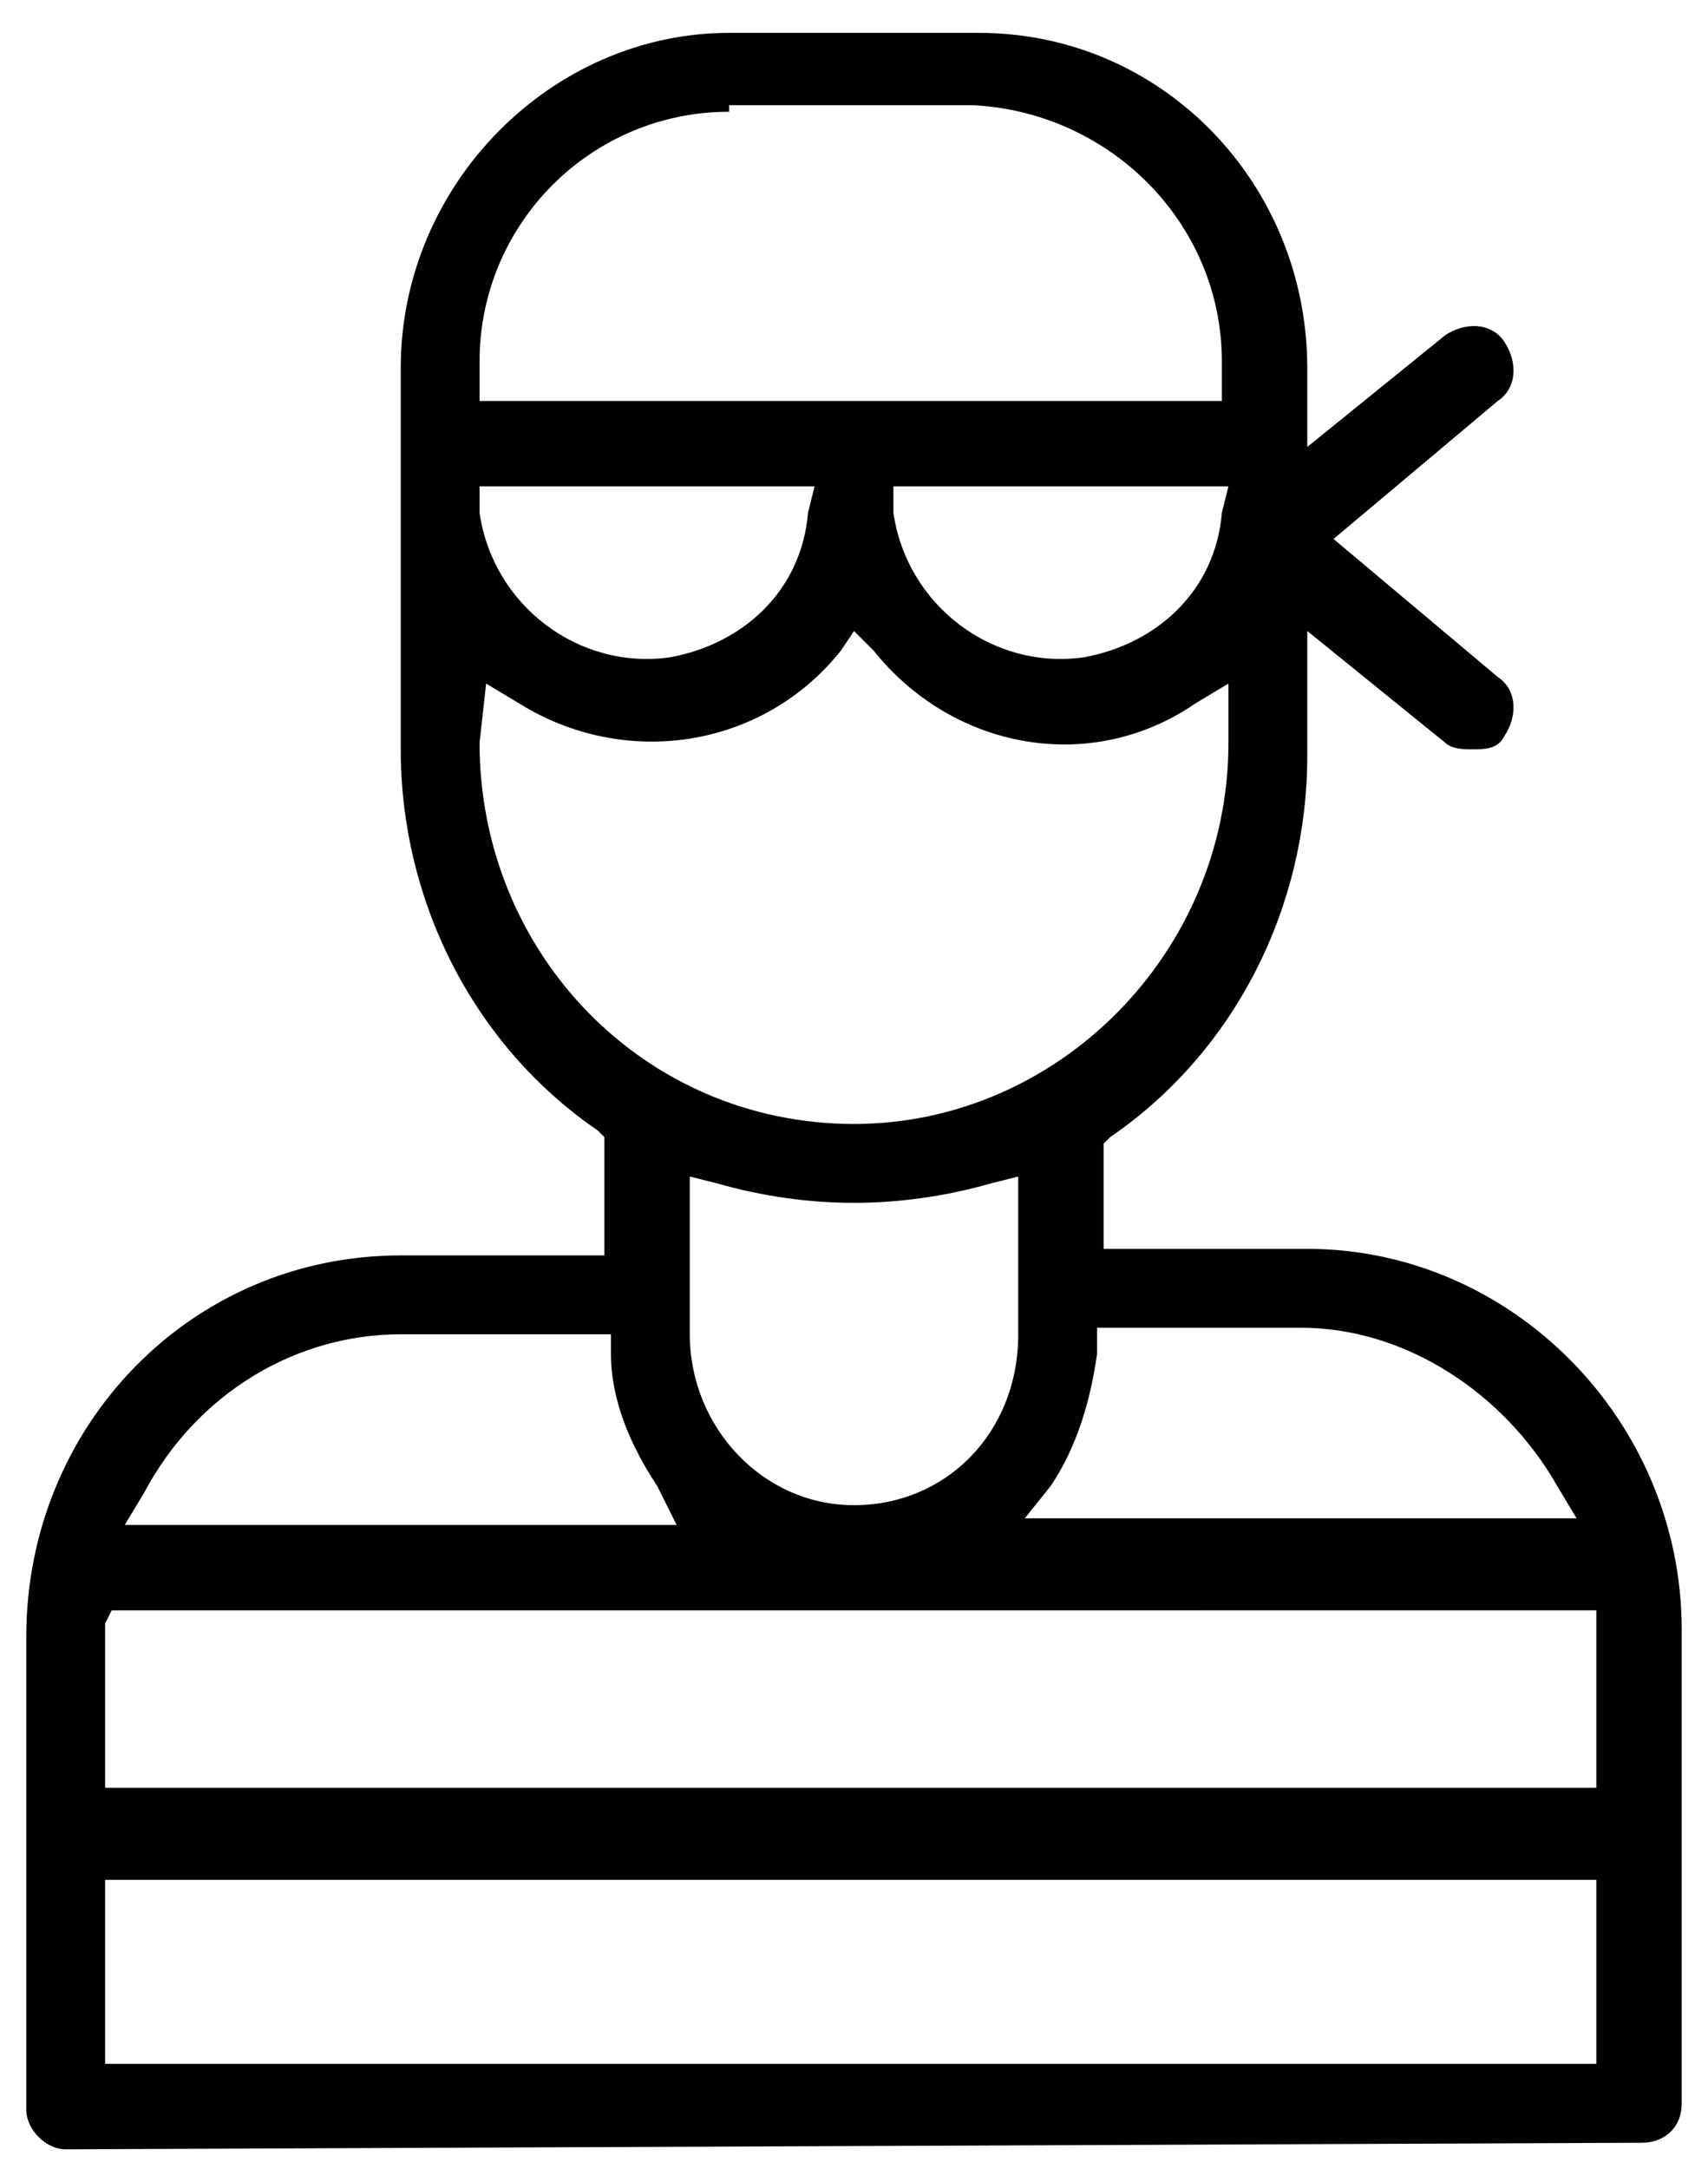 <?xml version="1.0" encoding="utf-8"?>
<!-- Generator: Adobe Illustrator 25.2.1, SVG Export Plug-In . SVG Version: 6.00 Build 0)  -->
<svg version="1.1" id="Livello_1" xmlns="http://www.w3.org/2000/svg" xmlns:xlink="http://www.w3.org/1999/xlink" x="0px" y="0px"
	 viewBox="0 0 26 33" style="enable-background:new 0 0 26 33;" xml:space="preserve">
<style type="text/css">
	.st0{fill:#020101;}
</style>
<path id="Account" class="st0" d="M1,32.7c-0.3,0-0.6-0.3-0.6-0.6v-7.2c0-3.2,2.5-5.8,5.7-5.8h3.1v-1.8l-0.1-0.1
	c-1.9-1.3-3-3.5-3-5.8V5.6c0-2.8,2.3-5.1,5-5.1h3.8c2.8,0,5,2.3,5,5.1v1.2L22,5.1c0.3-0.2,0.7-0.2,0.9,0.1c0.2,0.3,0.2,0.7-0.1,0.9
	l-2.5,2.1l2.5,2.1c0.3,0.2,0.3,0.6,0.1,0.9c-0.1,0.2-0.3,0.2-0.5,0.2c-0.1,0-0.3,0-0.4-0.1l-2.1-1.7v1.9c0,2.3-1.1,4.5-3,5.8
	l-0.1,0.1V19h3.1c3.1,0,5.7,2.6,5.7,5.8V32c0,0.4-0.3,0.6-0.6,0.6L1,32.7z M1.6,31.4h22.7v-2.8H1.6V31.4z M1.6,24.7L1.6,24.7
	C1.6,24.8,1.6,24.8,1.6,24.7v2.5h22.7v-2.4c0,0,0,0,0,0v0l0-0.3H1.7L1.6,24.7z M16.7,20.6c-0.1,0.7-0.3,1.4-0.7,2l-0.4,0.5H24
	l-0.3-0.5c-0.8-1.4-2.3-2.4-3.9-2.4h-3.1L16.7,20.6z M6.1,20.3c-1.6,0-3.1,0.9-3.9,2.4l-0.3,0.5h8.4L10,22.6c-0.4-0.6-0.7-1.3-0.7-2
	l0-0.3L6.1,20.3z M10.5,20.3c0,1.4,1.1,2.6,2.5,2.6c1.4,0,2.5-1.1,2.5-2.6c0,0,0,0,0,0v-2.4l-0.4,0.1c-0.7,0.2-1.4,0.3-2.1,0.3h0
	c-0.7,0-1.4-0.1-2.1-0.3l-0.4-0.1L10.5,20.3z M7.3,11.3c0,3.2,2.5,5.8,5.7,5.8c3.1,0,5.7-2.6,5.7-5.8v-0.9l-0.5,0.3
	c-1.6,1.1-3.7,0.7-4.9-0.8L13,9.6l-0.2,0.3c-1.2,1.5-3.3,1.8-4.9,0.8l-0.5-0.3L7.3,11.3z M13.6,7.8c0.2,1.4,1.5,2.4,2.9,2.2
	c1.1-0.2,2-1,2.1-2.2l0.1-0.4h-5.1L13.6,7.8z M7.3,7.8c0.2,1.4,1.5,2.4,2.9,2.2c1.1-0.2,2-1,2.1-2.2l0.1-0.4H7.3L7.3,7.8z M11.1,1.7
	C9,1.7,7.3,3.4,7.3,5.5v0.6h11.3V5.5c0-2.1-1.7-3.8-3.8-3.9H11.1z"/>
</svg>
